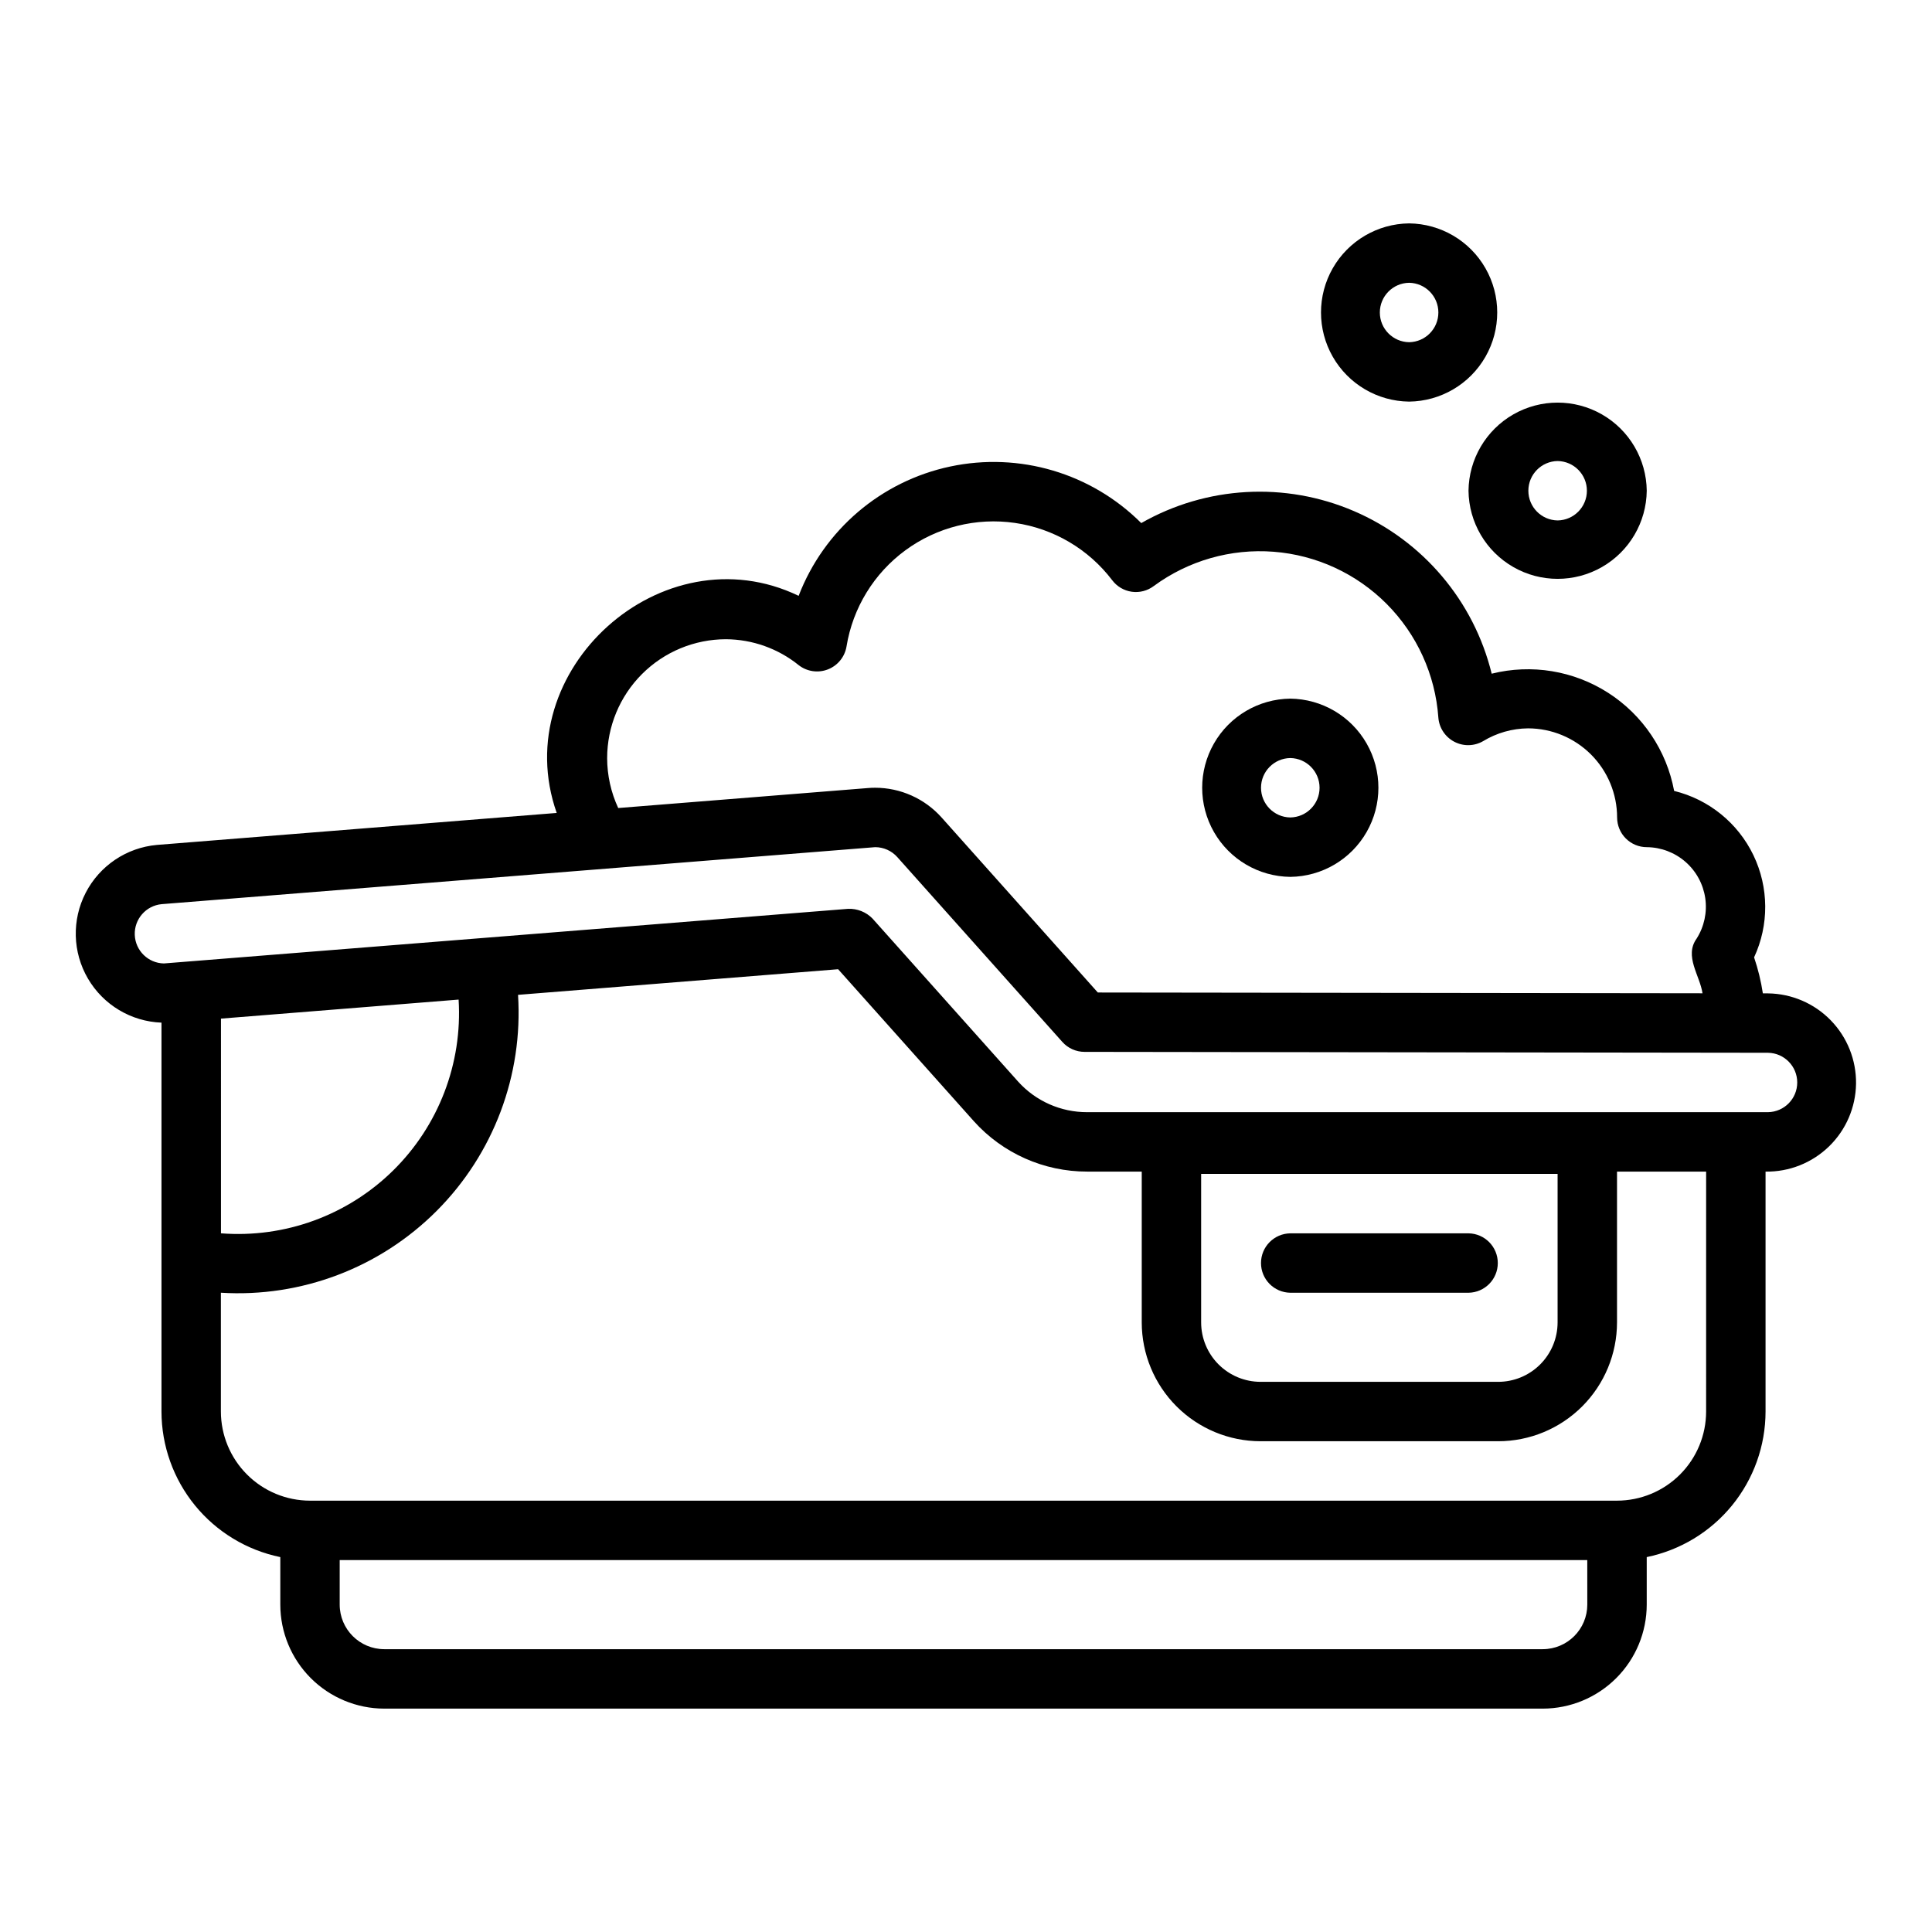 <?xml version="1.0" encoding="UTF-8"?>
<!-- Uploaded to: ICON Repo, www.svgrepo.com, Generator: ICON Repo Mixer Tools -->
<svg fill="#000000" width="800px" height="800px" version="1.1" viewBox="144 144 512 512" xmlns="http://www.w3.org/2000/svg">
 <g>
  <path d="m485.94 486.59h47.23c4.305-0.059 7.762-3.566 7.762-7.871s-3.457-7.812-7.762-7.871h-47.23c-4.305 0.059-7.762 3.566-7.762 7.871s3.457 7.812 7.762 7.871z"/>
  <path d="m533.17 274.05c0.098 8.375 4.617 16.07 11.887 20.23 7.266 4.16 16.195 4.16 23.465 0 7.266-4.16 11.789-11.859 11.883-20.23-0.094-8.375-4.617-16.074-11.887-20.234-7.266-4.16-16.195-4.16-23.461 0-7.269 4.16-11.793 11.859-11.887 20.234zm23.617-7.871c4.301 0.062 7.758 3.566 7.758 7.871 0 4.301-3.457 7.809-7.758 7.871-4.301-0.062-7.754-3.57-7.754-7.871 0-4.305 3.453-7.809 7.754-7.871z"/>
  <path d="m485.94 376.38c8.375-0.094 16.07-4.617 20.23-11.887 4.16-7.266 4.16-16.195 0-23.461-4.16-7.269-11.855-11.789-20.23-11.887-8.375 0.098-16.074 4.617-20.23 11.887-4.16 7.269-4.16 16.195 0 23.465 4.16 7.266 11.855 11.789 20.23 11.883zm0-31.488c4.301 0.062 7.758 3.57 7.758 7.871 0 4.305-3.457 7.809-7.758 7.871-4.301-0.062-7.758-3.566-7.758-7.871 0-4.301 3.457-7.809 7.758-7.871z"/>
  <path d="m517.43 250.43c8.375-0.094 16.07-4.617 20.23-11.883 4.16-7.269 4.16-16.195 0-23.465s-11.859-11.789-20.23-11.883c-8.375 0.094-16.074 4.613-20.234 11.883-4.156 7.269-4.156 16.195 0.004 23.465 4.16 7.266 11.855 11.789 20.23 11.883zm0-31.488c4.301 0.062 7.754 3.57 7.754 7.871 0 4.305-3.453 7.809-7.754 7.875-4.301-0.066-7.758-3.57-7.758-7.875 0-4.301 3.457-7.809 7.758-7.871z"/>
  <path d="m612.55 407.25-1.375-0.004v0.004c-0.492-3.242-1.27-6.434-2.324-9.539 3.992-8.594 3.93-18.52-0.172-27.062-4.106-8.539-11.812-14.793-21.016-17.047-1.988-10.699-8.309-20.102-17.461-25.984-9.156-5.883-20.336-7.719-30.891-5.082-4.734-19.289-18.242-35.242-36.492-43.086s-39.121-6.668-56.375 3.172c-13.25-13.242-32.301-18.883-50.629-14.988-18.324 3.891-33.438 16.785-40.168 34.27-36.145-17.402-77.418 19.746-64.113 57.535l-105.97 8.477c-8.043 0.723-15.156 5.512-18.859 12.688-3.703 7.176-3.481 15.75 0.594 22.723 4.07 6.973 11.426 11.383 19.496 11.684v103.07c0.012 9.07 3.152 17.855 8.887 24.883 5.734 7.023 13.719 11.855 22.602 13.684v12.602c0.008 7.305 2.914 14.309 8.078 19.473 5.168 5.164 12.168 8.07 19.473 8.082h307.01c7.305-0.012 14.309-2.918 19.473-8.082 5.168-5.164 8.074-12.168 8.082-19.473v-12.602c8.883-1.828 16.863-6.66 22.602-13.684 5.734-7.027 8.875-15.812 8.887-24.883v-63.59c6.269 0.098 12.316-2.305 16.816-6.672 4.5-4.367 7.074-10.344 7.164-16.613 0.086-6.266-2.32-12.312-6.695-16.805-4.371-4.496-10.352-7.062-16.621-7.144zm-307.65-62.359c0.012-8.348 3.332-16.352 9.234-22.254 5.902-5.906 13.906-9.227 22.254-9.234 7.027 0.043 13.832 2.473 19.297 6.887 2.203 1.703 5.141 2.117 7.731 1.102 2.594-1.016 4.461-3.32 4.918-6.066 1.66-10.223 7.269-19.379 15.617-25.504s18.77-8.727 29.016-7.242c10.25 1.48 19.504 6.934 25.77 15.172 1.254 1.672 3.121 2.773 5.188 3.066 2.07 0.293 4.168-0.254 5.836-1.512 9.152-6.738 20.422-9.961 31.754-9.09 11.332 0.875 21.973 5.789 29.984 13.848 8.016 8.062 12.867 18.73 13.676 30.066 0.199 2.723 1.789 5.152 4.203 6.426 2.414 1.277 5.316 1.219 7.676-0.152 3.586-2.176 7.691-3.344 11.883-3.383 6.262 0.004 12.262 2.496 16.691 6.922 4.426 4.43 6.918 10.434 6.922 16.691 0 2.09 0.832 4.094 2.309 5.57 1.477 1.477 3.477 2.305 5.566 2.305 3.769 0.031 7.402 1.414 10.246 3.894 2.84 2.477 4.695 5.894 5.238 9.625 0.539 3.731-0.273 7.535-2.293 10.719-3.332 4.644 0.863 9.742 1.566 14.484l-160.25-0.207-41.398-46.375c-4.484-5.016-10.891-7.883-17.617-7.887-0.648 0-1.309 0.023-1.883 0.078l-66.203 5.297v-0.004c-1.926-4.148-2.926-8.668-2.934-13.242zm-102.34 69.051 62.977-5.039c1.039 16.91-5.301 33.438-17.379 45.316-12.078 11.879-28.707 17.941-45.598 16.625zm362.09 155.3c-0.004 6.519-5.289 11.801-11.809 11.809h-307.01c-6.519-0.008-11.801-5.289-11.809-11.809v-11.809h330.62zm31.488-51.168c-0.004 6.262-2.496 12.266-6.922 16.691-4.43 4.43-10.434 6.918-16.691 6.926h-346.37c-6.262-0.008-12.266-2.496-16.691-6.926-4.426-4.426-6.918-10.43-6.926-16.691v-31.488c21.297 1.312 42.125-6.59 57.191-21.695s22.918-35.957 21.555-57.246l84.828-6.789 35.945 40.25v0.004c7.66 8.531 18.594 13.395 30.059 13.375h14.457v39.973c0.008 8.352 3.328 16.355 9.23 22.258 5.906 5.902 13.91 9.223 22.258 9.23h62.977c8.348-0.008 16.352-3.328 22.254-9.23s9.223-13.906 9.234-22.258v-39.973h23.617zm-39.359-62.977v39.359c-0.004 4.176-1.664 8.18-4.617 11.129-2.949 2.953-6.953 4.613-11.125 4.617h-62.977c-4.176-0.004-8.176-1.664-11.129-4.617-2.949-2.949-4.613-6.953-4.617-11.129v-39.359zm55.758-16.359h-180.42c-6.981 0.023-13.645-2.93-18.316-8.117l-38.551-43.164h0.004c-1.699-1.758-4.062-2.703-6.5-2.606l-181.32 14.473c-4.172-0.078-7.555-3.398-7.719-7.566-0.16-4.168 2.957-7.742 7.109-8.145l189.1-15.105c2.242 0 4.375 0.957 5.867 2.629l43.746 48.992c1.492 1.668 3.625 2.625 5.863 2.629l181.14 0.238c4.297 0.07 7.746 3.574 7.746 7.871 0 4.301-3.449 7.805-7.746 7.871z"/>
 </g>
</svg>
